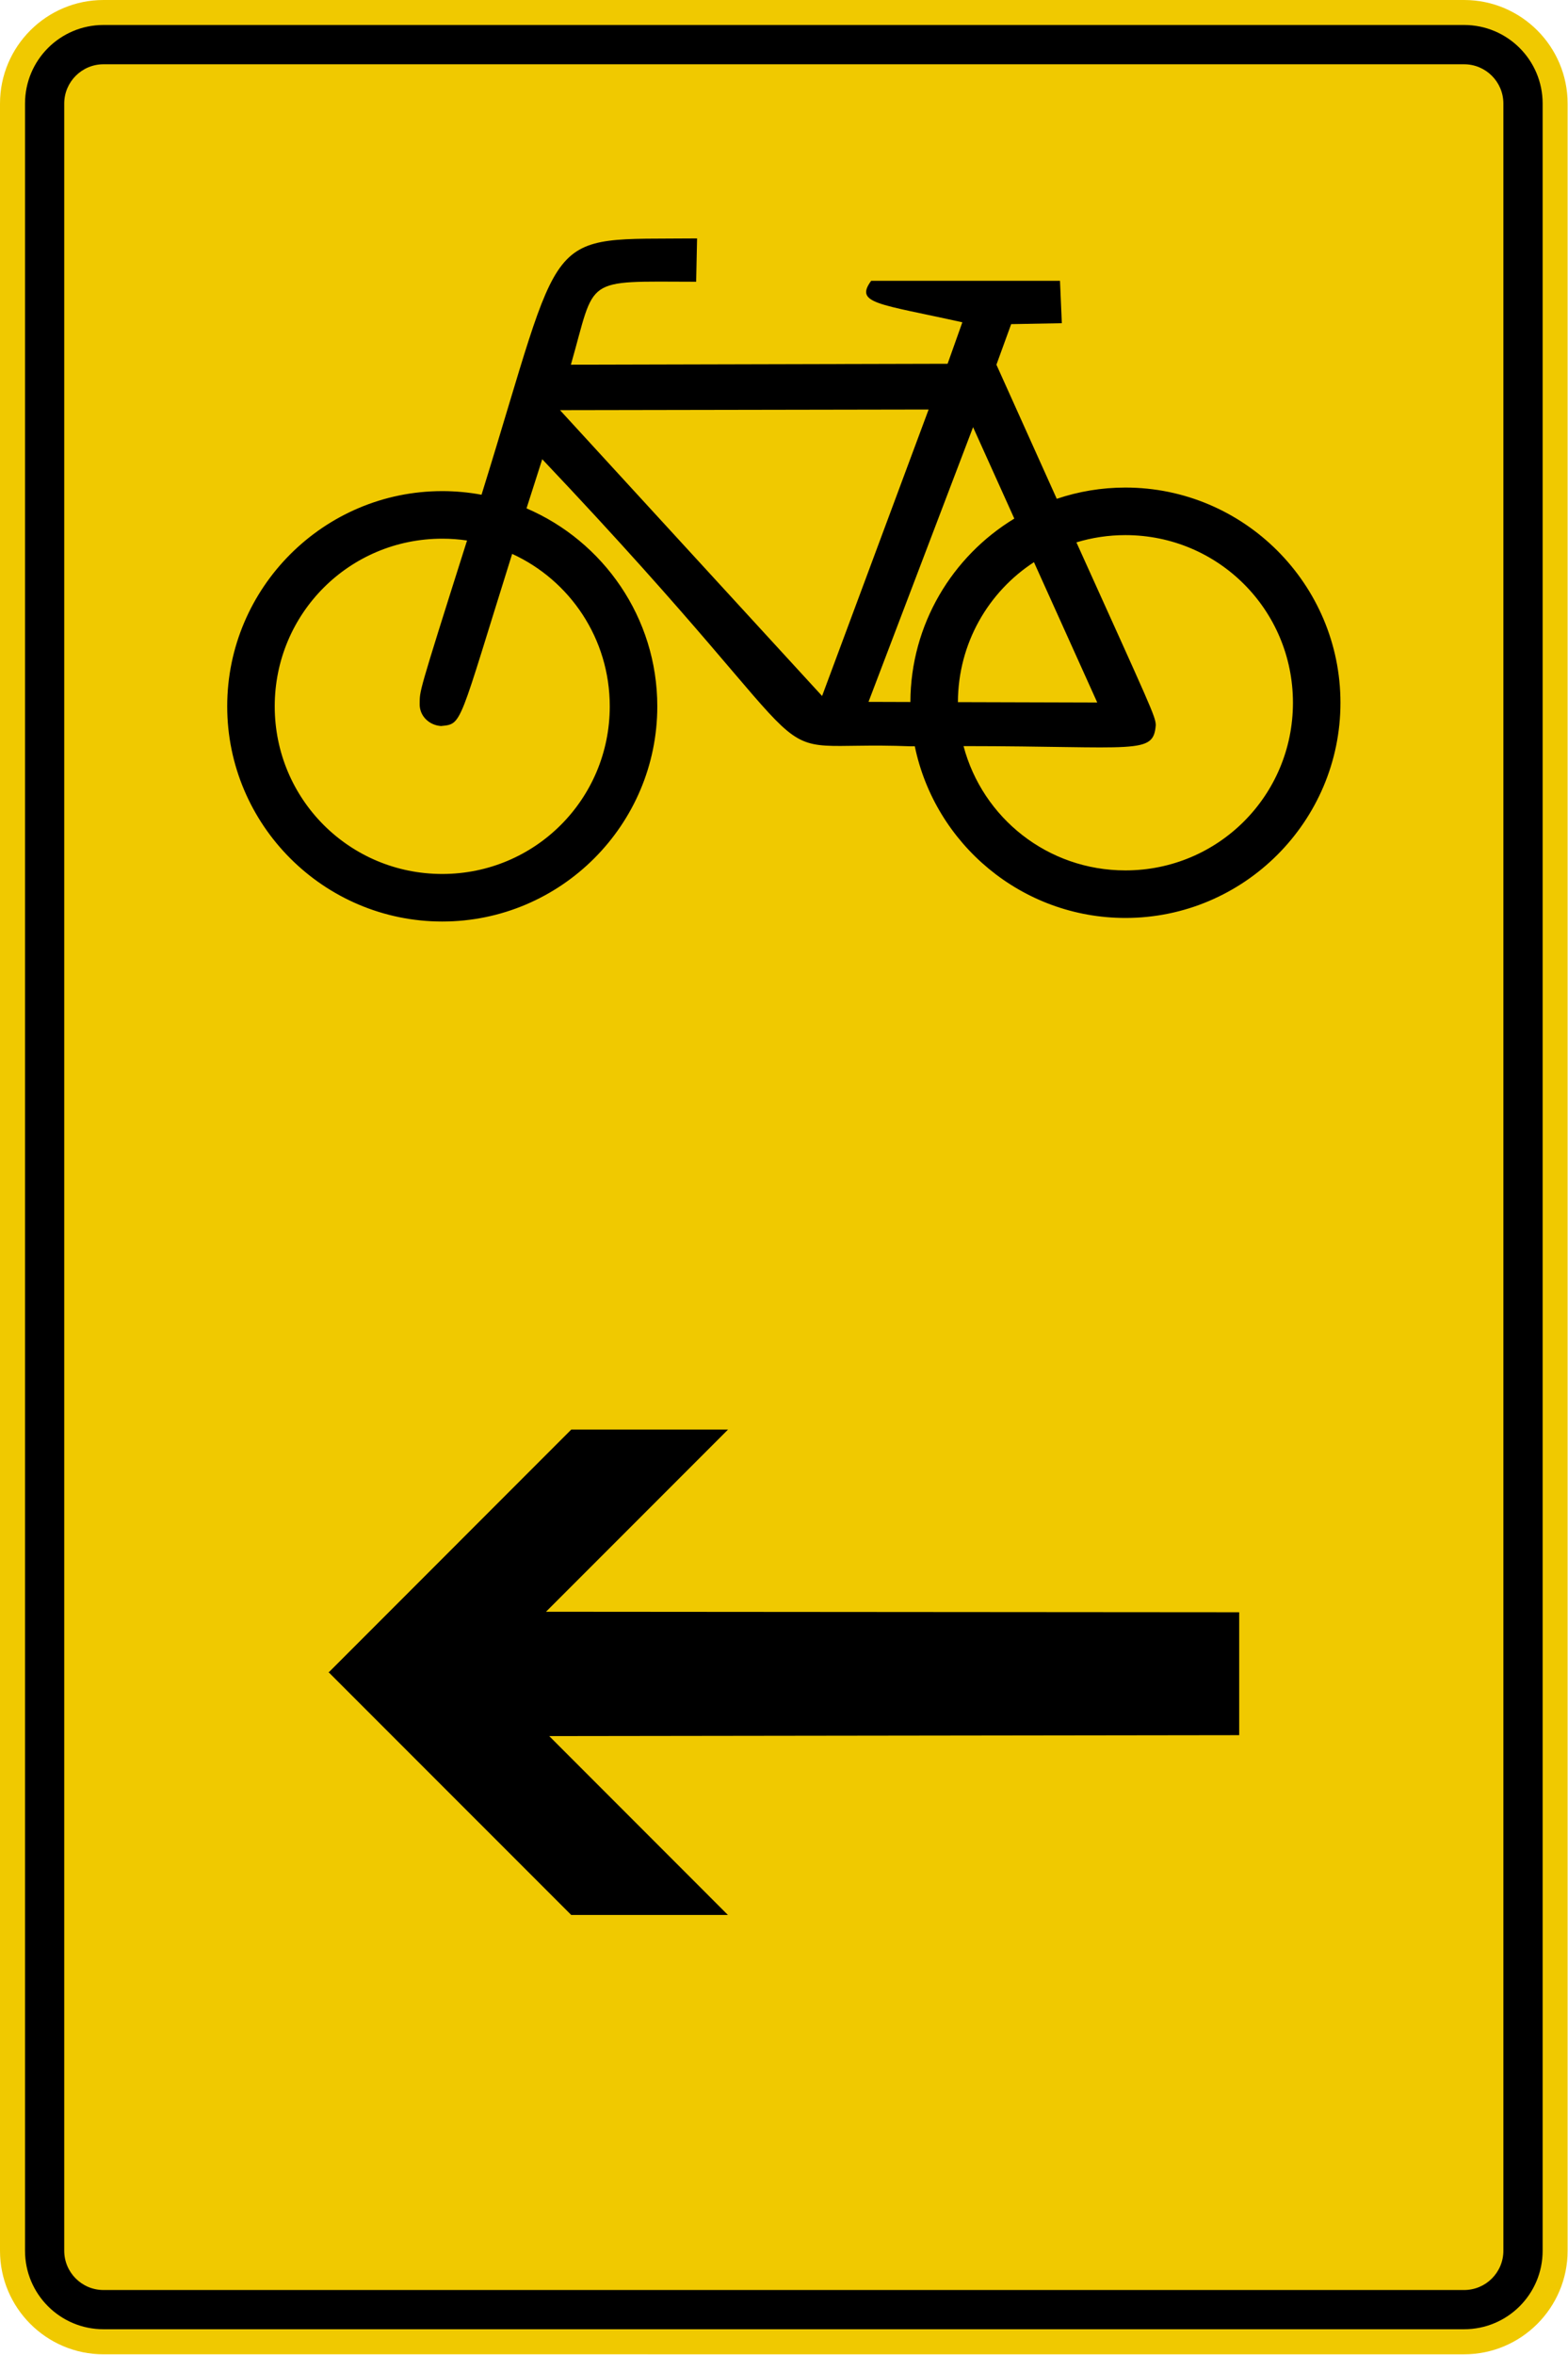 <?xml version="1.0" encoding="UTF-8" standalone="no"?>
<svg
   xmlns:dc="http://purl.org/dc/elements/1.1/"
   xmlns:cc="http://creativecommons.org/ns#"
   xmlns:rdf="http://www.w3.org/1999/02/22-rdf-syntax-ns#"
   xmlns:svg="http://www.w3.org/2000/svg"
   xmlns="http://www.w3.org/2000/svg"
   viewBox="0 0 669.224 1004.326"
   height="1004.326"
   width="669.224"
   xml:space="preserve"
   id="svg105"
   version="1.1"><defs
     id="defs109"><clipPath
       id="clipPath127"
       clipPathUnits="userSpaceOnUse"><path
         id="path125"
         d="M 0,0 H 502 V 754 H 0 Z" /></clipPath></defs><g
     transform="matrix(1.333,0,0,1.333,0,5.3108154e-5)"
     id="g113"><g
       id="g115" /><g
       id="g117"><g
         id="g119"><g
           id="g121"><g
             clip-path="url(#clipPath127)"
             id="g123"><g
               id="g129"><path
                 id="path131"
                 style="fill:#f0c900;fill-opacity:1;fill-rule:nonzero;stroke:none"
                 d="m 468.773,0 c 18.282,0 33.145,14.859 33.145,33.141 v 686.972 c 0,18.27 -14.863,33.133 -33.145,33.133 H 33.141 C 14.863,753.246 0,738.383 0,720.113 V 33.141 C 0,14.859 14.863,0 33.141,0" /></g></g></g></g><path
         id="path133"
         style="fill:#000000;fill-opacity:1;fill-rule:nonzero;stroke:none"
         d="m 468.773,7.992 c 13.899,0 25.149,11.25 25.149,25.141 v 686.98 c 0,13.879 -11.25,25.117 -25.149,25.117 H 33.141 C 19.25,745.23 8.012,733.992 8.012,720.113 V 33.133 C 8.012,19.242 19.25,7.992 33.141,7.992 Z m 0,12.574 H 33.141 c -6.938,0 -12.575,5.633 -12.575,12.567 v 686.98 c 0,6.934 5.637,12.567 12.575,12.567 h 435.632 c 6.957,0 12.579,-5.633 12.579,-12.567 V 33.133 c 0,-6.934 -5.622,-12.567 -12.579,-12.567 z" /><path
         id="path135"
         style="fill:#000000;fill-opacity:1;fill-rule:evenodd;stroke:none"
         d="m 233.066,612.68 -57.211,-57.227 220.911,-0.297 v -39.324 l -221.95,-0.164 58.293,-58.289 H 182.91 l -77.555,77.578 h -0.203 l 0.106,0.102 -0.063,0.054 h 0.121 l 77.579,77.567 z" /><path
         id="path137"
         style="fill:#000000;fill-opacity:1;fill-rule:nonzero;stroke:none"
         d="m 223.191,76.281 c -50.429,0.489 -41.878,-5.211 -69.007,81.985 -0.004,0.011 -0.004,0.011 -0.008,0.023 -4.082,-0.762 -8.285,-1.16 -12.578,-1.16 -37.938,0 -68.852,30.922 -68.852,68.855 0,37.938 30.914,68.852 68.852,68.852 37.937,0 68.855,-30.914 68.855,-68.852 0,-28.367 -17.289,-52.804 -41.871,-63.336 1.555,-4.894 3.223,-10.101 5.031,-15.722 101.461,107.031 63.395,89.676 117.996,91.851 0.457,-0.004 0.844,0 1.293,-0.007 6.469,31.293 34.262,54.925 67.434,54.925 37.937,0 68.852,-30.918 68.852,-68.851 0,-37.942 -30.915,-68.852 -68.852,-68.852 -7.684,0 -15.074,1.266 -21.981,3.602 -5.519,-12.239 -11.675,-25.903 -19.32,-42.91 l 4.719,-12.977 16.223,-0.297 -0.59,-13.566 H 278.93 c -5.344,7.308 2.16,7.277 29.195,13.273 l -4.719,13.27 -120.617,0.297 c 8.125,-28.379 3.535,-26.61 40.106,-26.543 z m 74.137,54.739 -34.109,91.66 -83.918,-91.453 z m 14.231,5.644 13.203,29.258 c -19.86,12.047 -33.188,33.844 -33.278,58.68 l -13.406,-0.043 z m 48.777,34.543 c 29.711,0 53.641,23.922 53.641,53.637 0,29.711 -23.93,53.636 -53.641,53.636 -24.918,0 -45.75,-16.824 -51.832,-39.769 55.668,0.031 60.773,2.902 61.551,-6.715 -0.075,-2.793 -1.453,-5.461 -25.407,-58.469 4.957,-1.504 10.223,-2.32 15.688,-2.32 z m -218.738,1.141 c 2.699,0 5.347,0.199 7.941,0.582 -16.09,50.75 -15.066,47.863 -15.168,52.293 -0.082,3.797 2.981,6.808 6.832,7.066 6.922,-0.703 5.438,0.18 22.781,-55.078 18.469,8.457 31.25,27.066 31.25,48.773 0,29.711 -23.925,53.637 -53.636,53.637 -29.711,0 -53.637,-23.922 -53.637,-53.637 0,-29.714 23.926,-53.636 53.637,-53.636 z m 189.457,7.515 20.265,44.907 -44.617,-0.129 c 0.07,-18.809 9.723,-35.262 24.352,-44.778 z" /></g></g></svg>